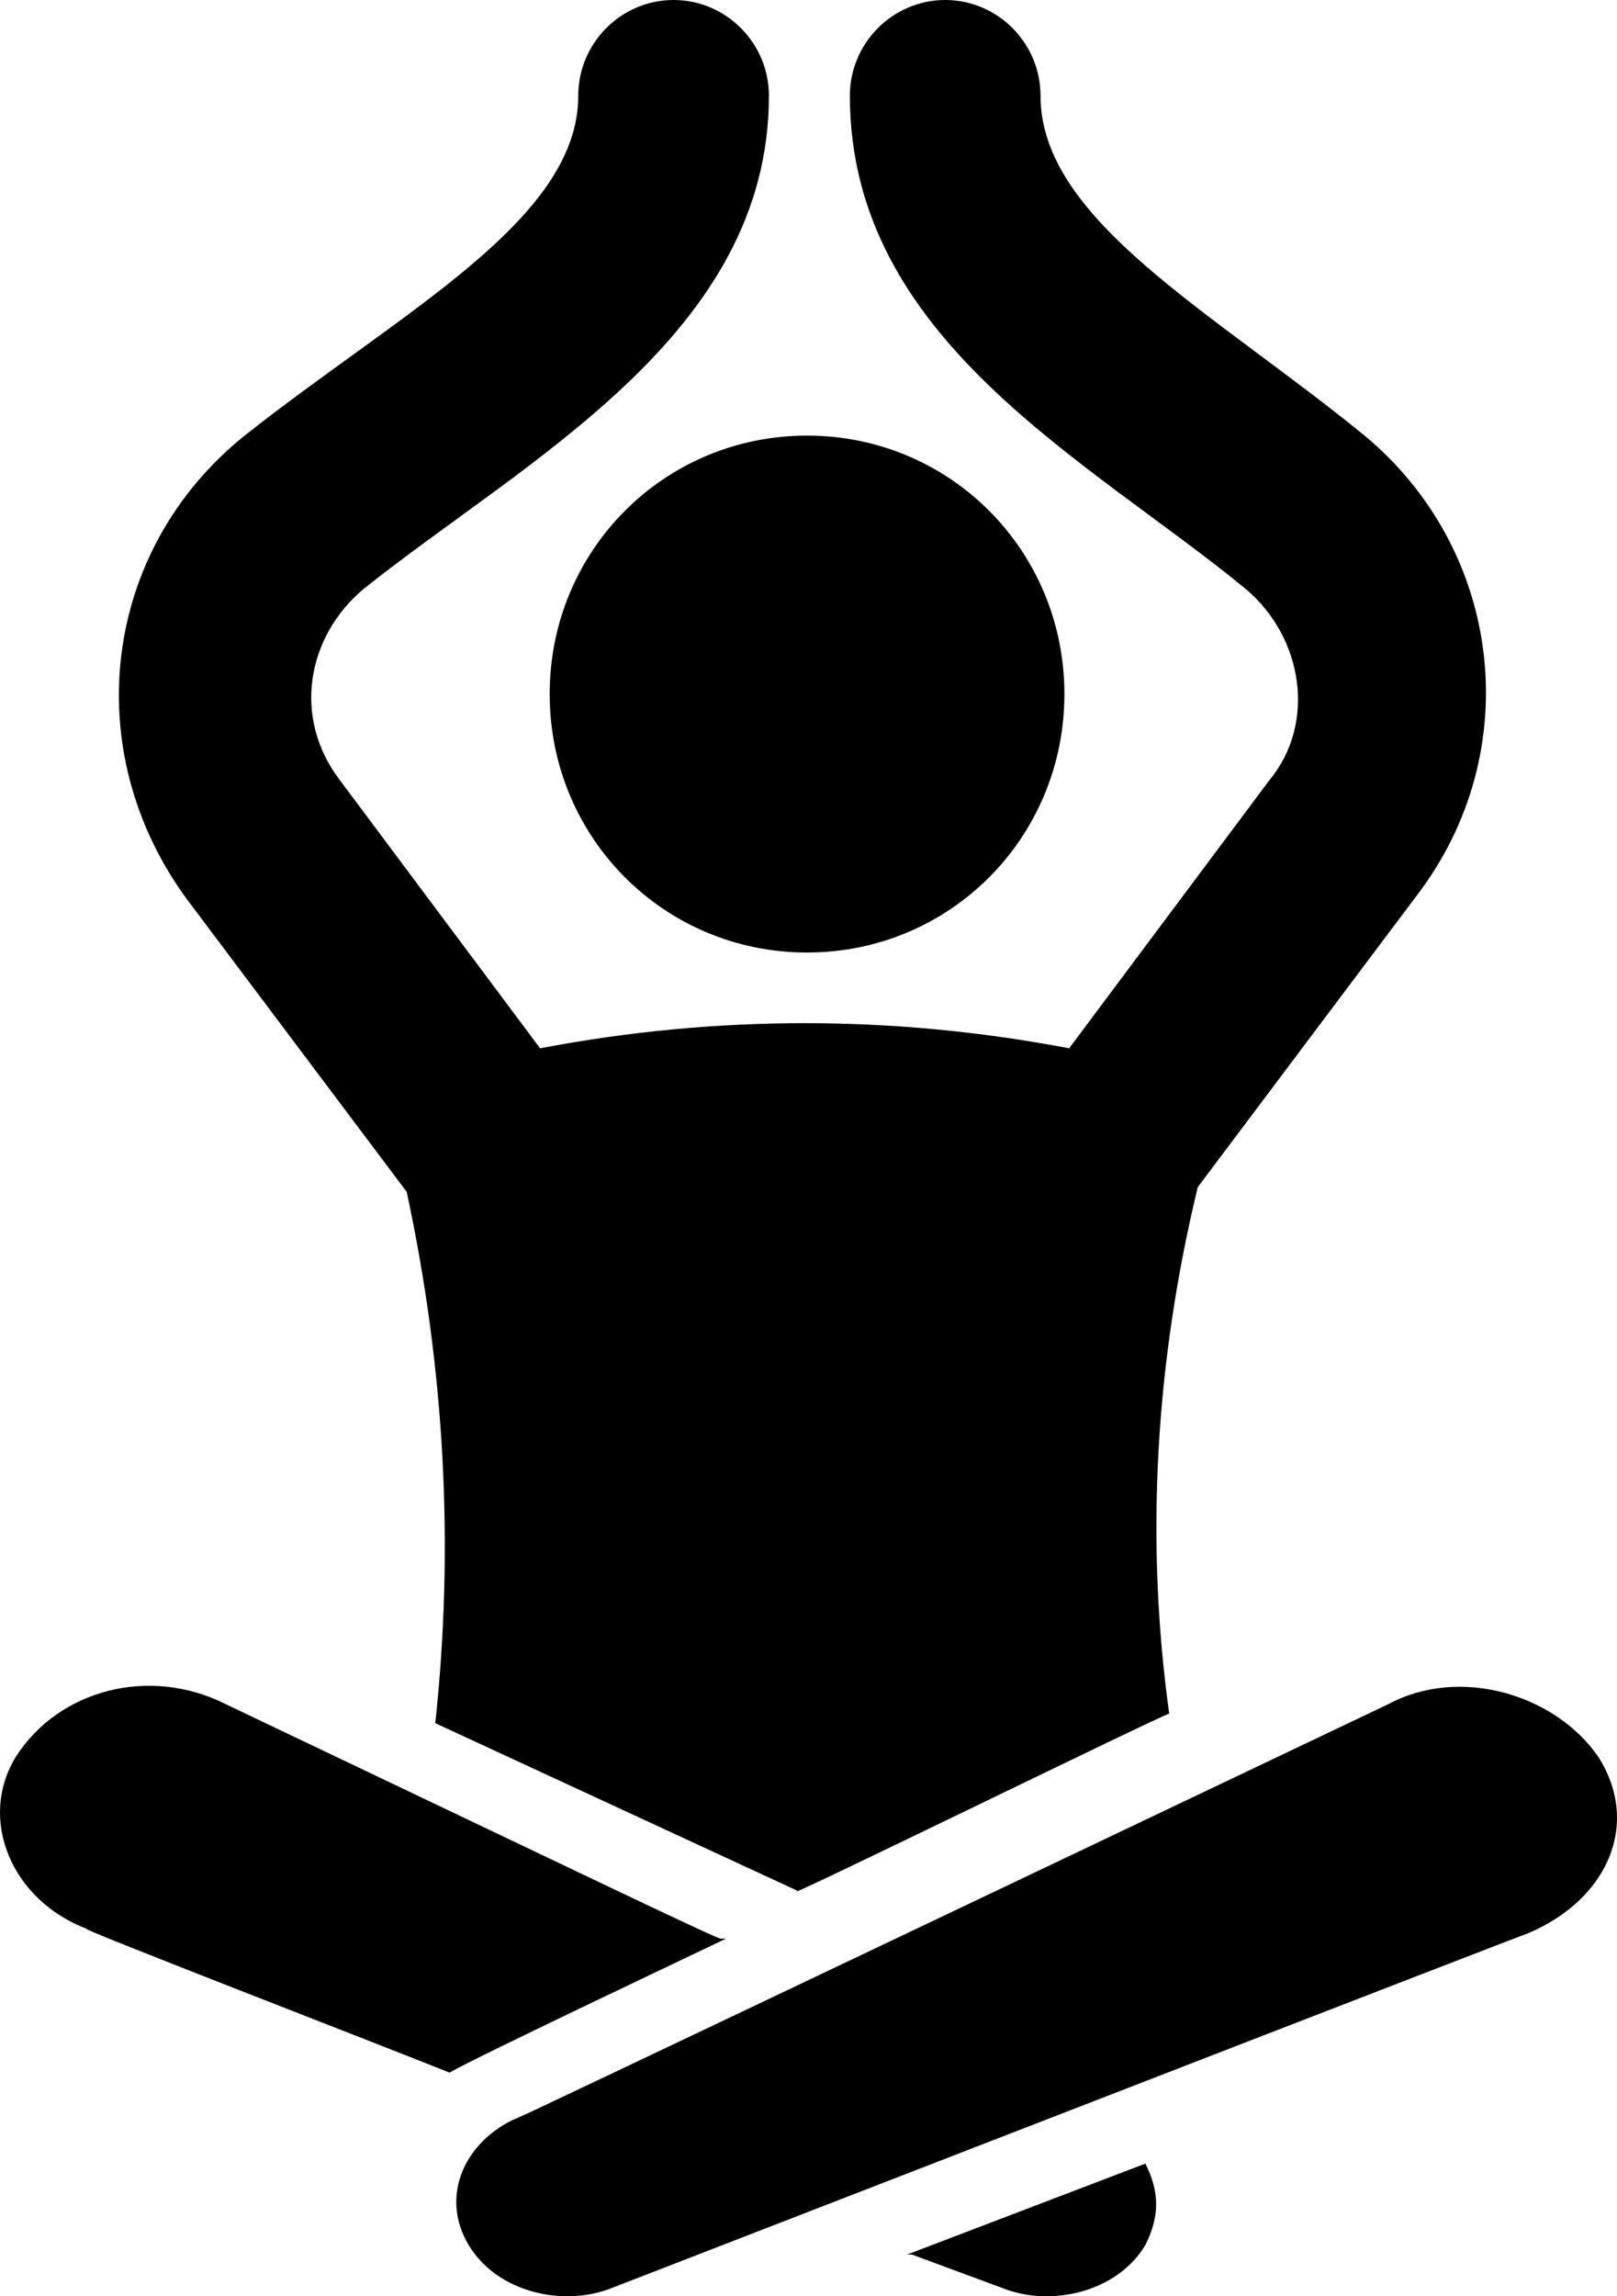 <?xml version="1.0" encoding="UTF-8"?>
<svg width="31px" height="44px" viewBox="0 0 31 44" version="1.1" xmlns="http://www.w3.org/2000/svg" xmlns:xlink="http://www.w3.org/1999/xlink">
    <title>F9504B61-F2E6-47D1-A204-2071E977320C</title>
    <g id="Page-1" stroke="none" stroke-width="1" fill="none" fill-rule="evenodd">
        <g id="health-and-Wellness" transform="translate(-452, -4905)" fill="#000000" fill-rule="nonzero">
            <g id="noun-yoga-1933061" transform="translate(452, 4905)">
                <path d="M21.959,43.017 C21.411,43.934 20.132,44.21 19.218,43.843 L17.482,43.201 L17.39,43.201 L21.959,41.458 C22.233,42.008 22.233,42.467 21.959,43.017 L21.959,43.017 Z" id="Path"></path>
                <path d="M8.619,39.715 C7.248,39.165 1.309,36.872 1.674,36.964 C0.212,36.413 -0.427,34.854 0.304,33.662 C1.126,32.377 2.862,31.919 4.324,32.653 C11.451,36.046 13.919,37.239 13.827,37.147 L13.919,37.147 C13.736,37.239 9.076,39.44 8.619,39.715 L8.619,39.715 Z" id="Path"></path>
                <path d="M15.472,8.347 C18.213,8.347 20.406,10.548 20.406,13.299 C20.406,16.051 18.213,18.252 15.472,18.252 C12.731,18.252 10.538,16.051 10.538,13.299 C10.538,10.548 12.731,8.347 15.472,8.347 Z" id="Path"></path>
                <path d="M3.593,17.244 C1.492,14.4 1.949,10.548 4.69,8.347 C7.705,5.962 11.086,4.219 11.086,1.834 C11.086,0.825 11.908,0 12.913,0 C13.918,0 14.741,0.825 14.741,1.834 C14.741,6.42 10.08,8.805 6.974,11.282 C5.877,12.199 5.603,13.758 6.517,14.951 L10.354,20.087 C13.735,19.445 17.116,19.445 20.497,20.087 L24.335,14.951 C25.248,13.85 24.974,12.199 23.878,11.282 C20.862,8.805 16.293,6.512 16.293,1.834 C16.293,0.825 17.116,0 18.121,0 C19.126,0 19.948,0.825 19.948,1.834 C19.948,4.219 23.238,5.962 26.161,8.347 C28.811,10.548 29.268,14.4 27.167,17.152 L22.963,22.747 C22.141,26.141 21.958,29.534 22.415,32.836 C22.324,32.836 14.831,36.505 15.288,36.23 L8.345,33.019 C8.71,29.626 8.527,26.232 7.797,22.838 L3.593,17.244 Z" id="Path"></path>
                <path d="M29.269,37.055 C27.625,37.697 35.391,34.671 11.726,43.843 C10.812,44.21 9.533,43.935 8.984,43.017 C8.436,42.1 8.893,41.091 9.806,40.633 C11.543,39.807 3.685,43.568 26.619,32.653 C27.99,31.919 29.817,32.469 30.64,33.662 C31.462,34.946 30.823,36.413 29.269,37.055 L29.269,37.055 Z" id="Path"></path>
            </g>
        </g>
    </g>
</svg>